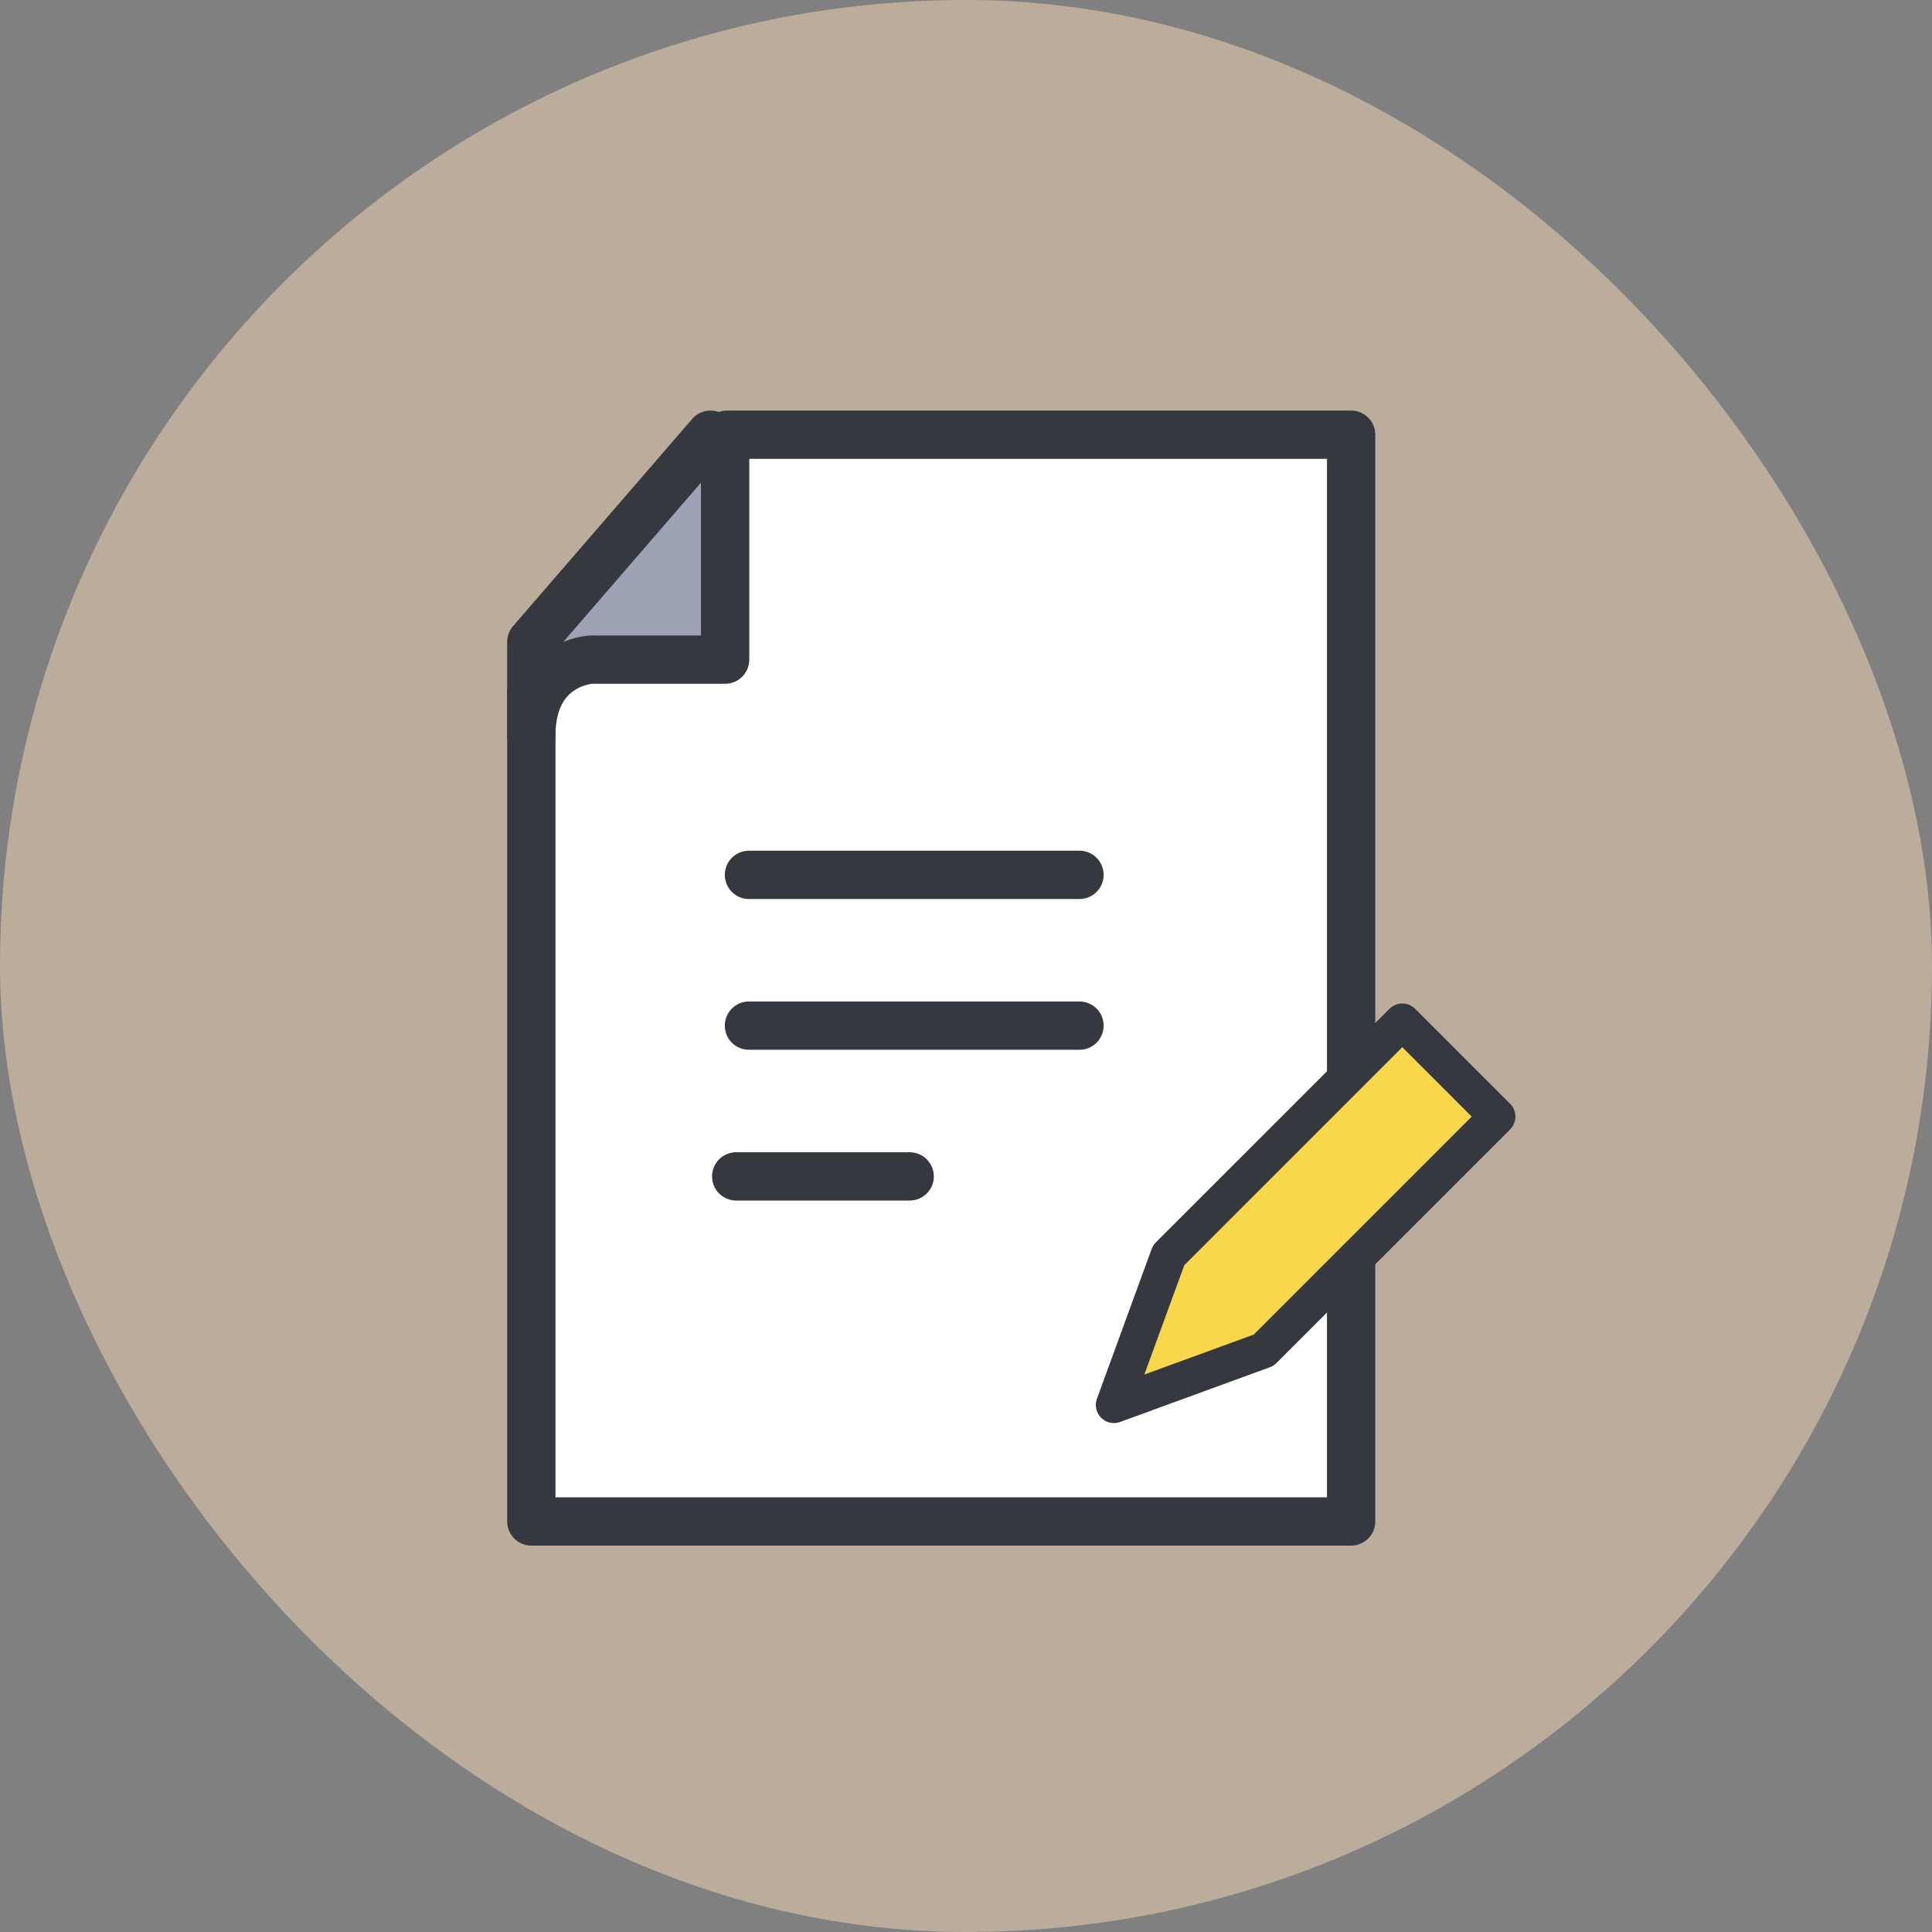<svg xmlns="http://www.w3.org/2000/svg" width="80" height="80"><rect width="100%" height="100%" fill="#808080" stroke="none"/><g data-name="グループ 5079"><g data-name="icon 120%" transform="translate(-126 -305)"><rect data-name="長方形 2258" width="80" height="80" rx="40" transform="translate(126 305)" fill="#f7dab8" opacity=".498"/><g stroke="#363840" stroke-linecap="round"><g data-name="グループ 3404" stroke-linejoin="round" stroke-width="2"><path data-name="パス 1071" d="M156.11 323h25.837v45h-33.945v-34.344z" fill="#fff"/><path data-name="パス 2629" d="M156.026 323.636v8.677h-5.535s-2.491.093-2.491 3.158v-3.889l7.42-8.582z" fill="#9da3b4"/></g><path data-name="Path 27" d="M157.013 341.226h13.686" fill="none" stroke-miterlimit="10" stroke-width="2"/><path data-name="Path 27-2" d="M157.013 347.469h13.686" fill="none" stroke-miterlimit="10" stroke-width="2"/><path data-name="Path 27 Copy" d="M156.484 353.712h7.184" fill="none" stroke-miterlimit="10" stroke-width="2"/><path data-name="パス 2654" d="M188 351.236l-9.674 9.674-6.2 2.266 2.265-6.2 9.675-9.674z" fill="#f8d74b" stroke-linejoin="round" stroke-width="1.5"/></g></g></g></svg>